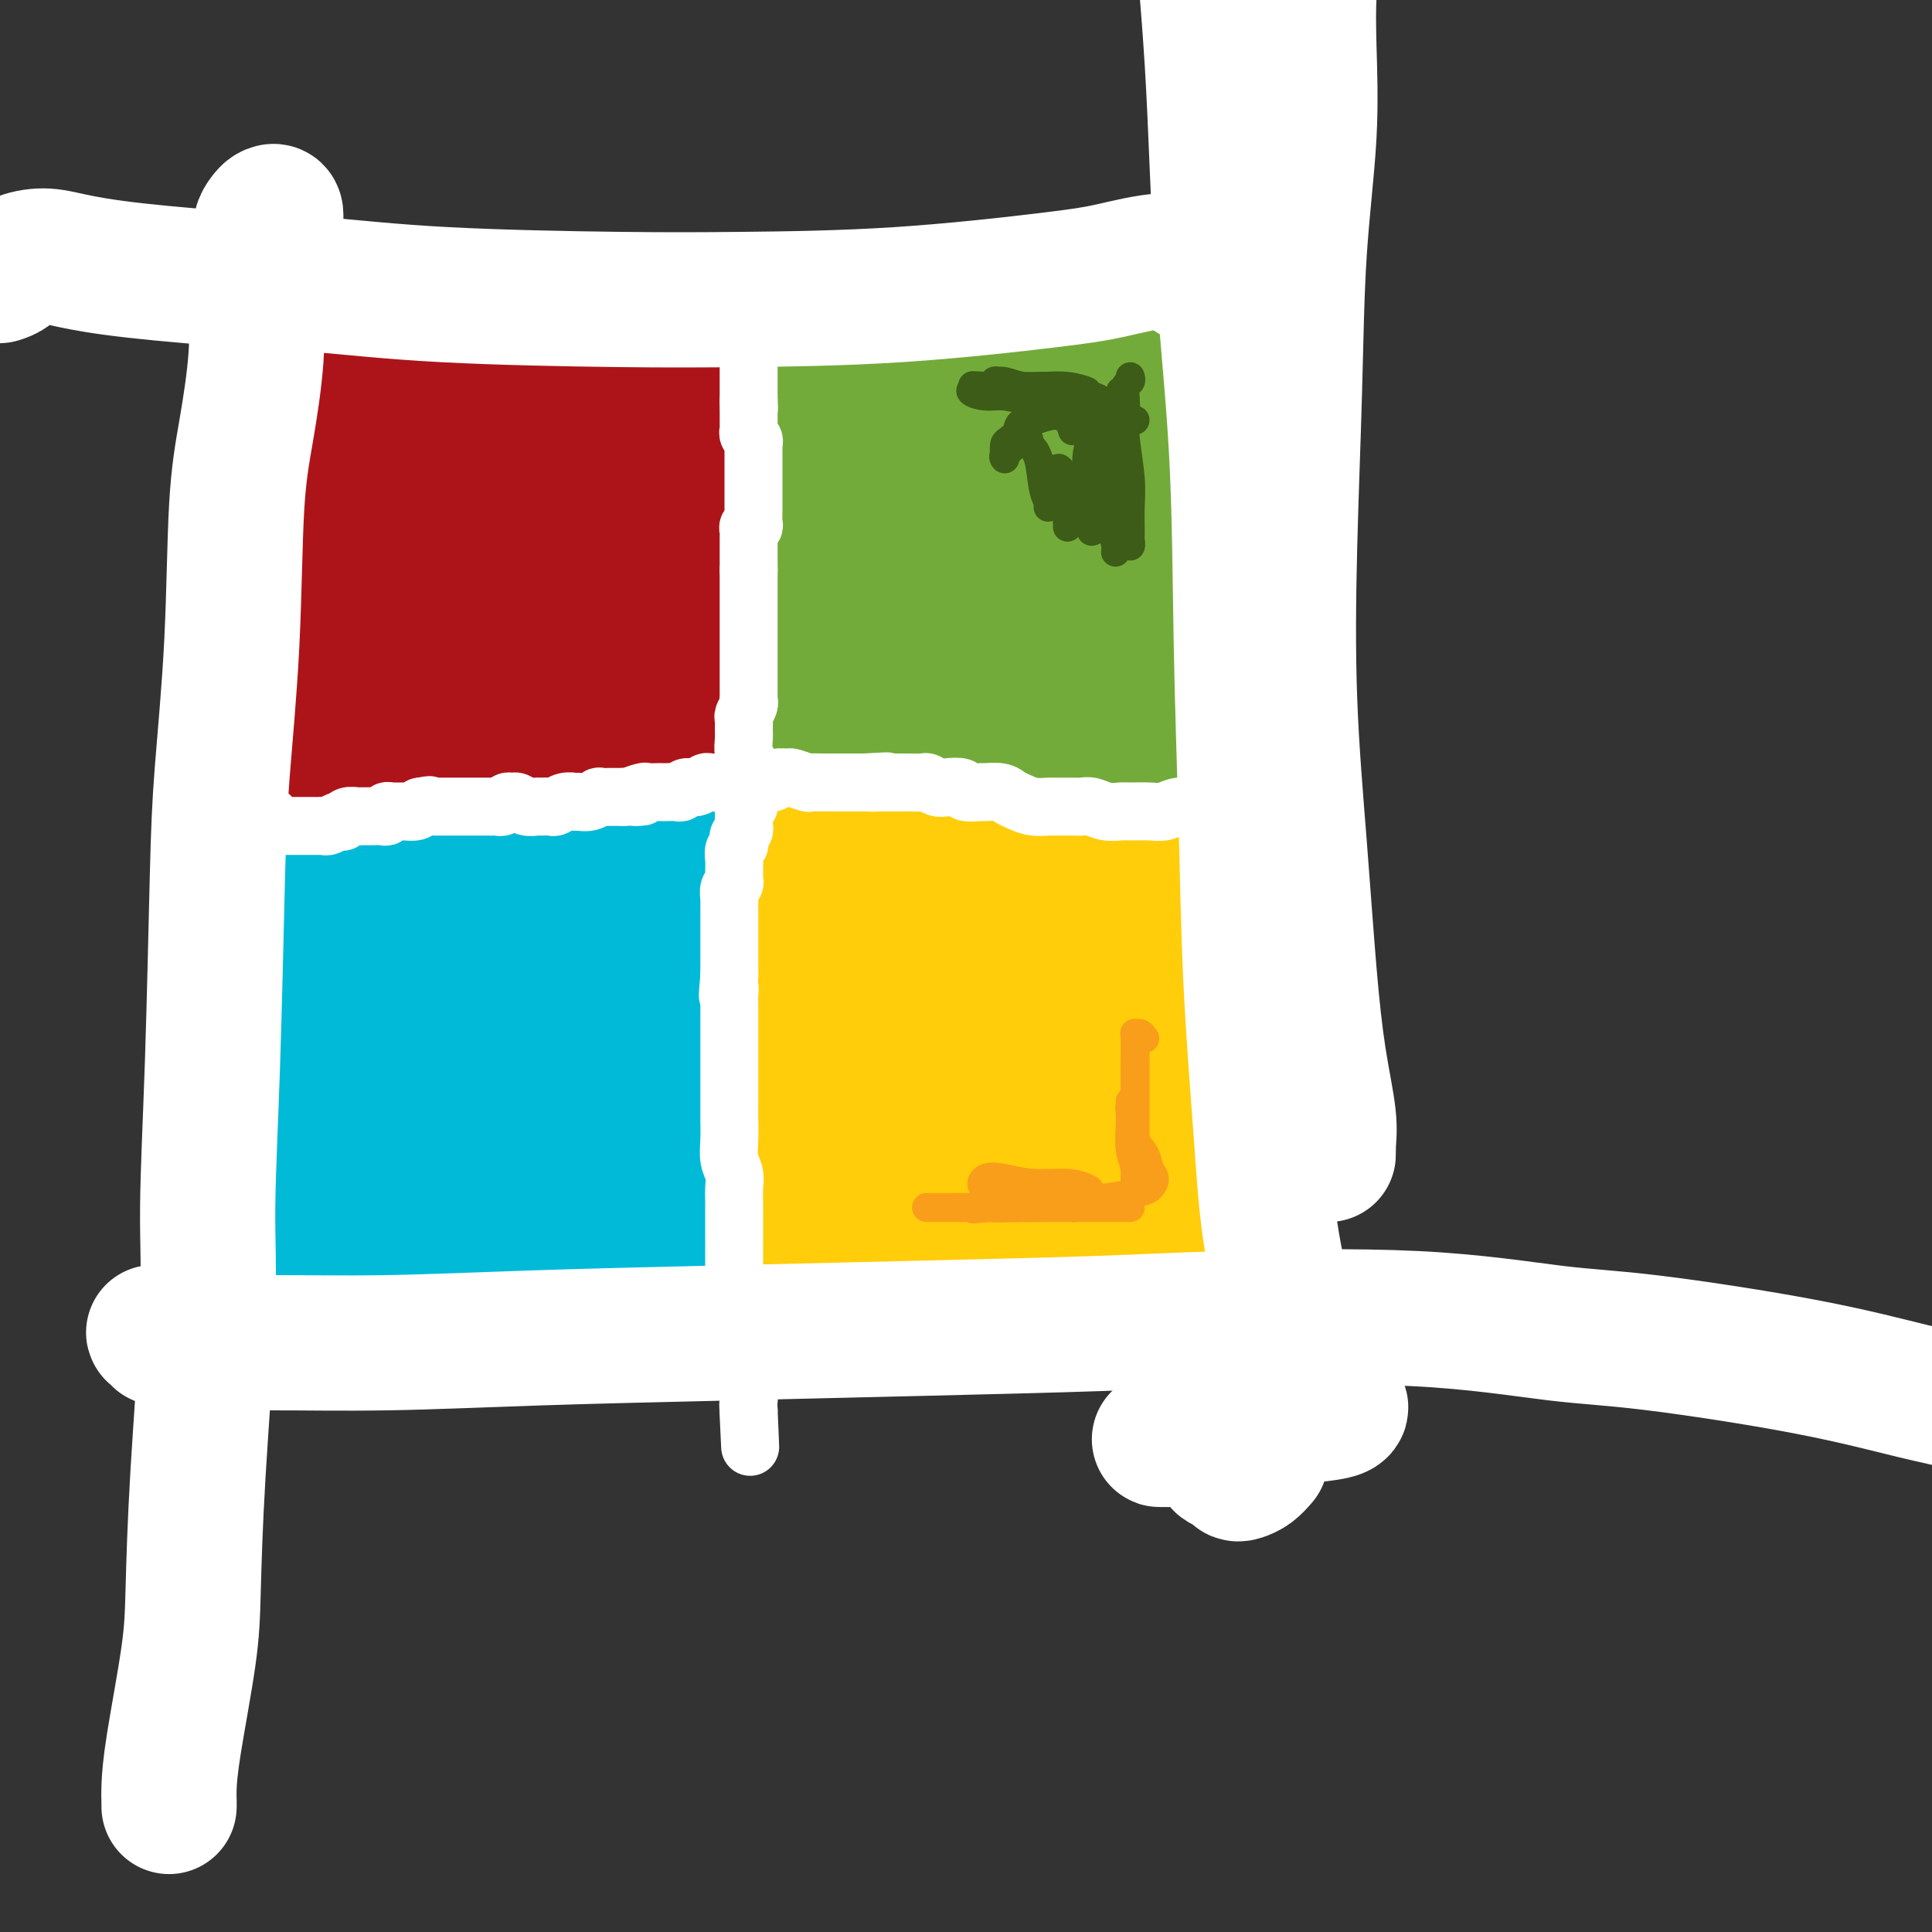 <svg viewBox='0 0 400 400' version='1.1' xmlns='http://www.w3.org/2000/svg' xmlns:xlink='http://www.w3.org/1999/xlink'><rect x="0" y="0" width="400" height="400" fill="#333333" stroke="none"/><g fill='none' stroke='#AD1419' stroke-width='28' stroke-linecap='round' stroke-linejoin='round'><path d='M67,76c0.115,-0.016 0.231,-0.032 0,1c-0.231,1.032 -0.808,3.114 -1,5c-0.192,1.886 0.001,3.578 0,6c-0.001,2.422 -0.197,5.576 0,9c0.197,3.424 0.788,7.120 1,10c0.212,2.880 0.045,4.946 0,10c-0.045,5.054 0.034,13.098 0,19c-0.034,5.902 -0.179,9.662 0,13c0.179,3.338 0.684,6.254 1,10c0.316,3.746 0.444,8.322 1,11c0.556,2.678 1.539,3.457 2,4c0.461,0.543 0.400,0.849 1,1c0.600,0.151 1.861,0.146 3,0c1.139,-0.146 2.155,-0.433 3,-1c0.845,-0.567 1.518,-1.413 2,-2c0.482,-0.587 0.774,-0.915 1,-1c0.226,-0.085 0.387,0.072 1,0c0.613,-0.072 1.679,-0.372 3,0c1.321,0.372 2.898,1.416 4,2c1.102,0.584 1.728,0.707 4,1c2.272,0.293 6.191,0.755 9,1c2.809,0.245 4.510,0.272 7,0c2.490,-0.272 5.771,-0.845 10,-2c4.229,-1.155 9.407,-2.894 13,-4c3.593,-1.106 5.600,-1.578 8,-2c2.400,-0.422 5.193,-0.793 8,-1c2.807,-0.207 5.629,-0.251 7,0c1.371,0.251 1.292,0.798 1,1c-0.292,0.202 -0.798,0.058 -1,0c-0.202,-0.058 -0.101,-0.029 0,0'/><path d='M72,70c0.252,0.002 0.504,0.004 1,0c0.496,-0.004 1.237,-0.013 2,0c0.763,0.013 1.548,0.050 3,0c1.452,-0.050 3.572,-0.185 6,0c2.428,0.185 5.163,0.690 8,1c2.837,0.310 5.774,0.424 9,1c3.226,0.576 6.739,1.613 10,2c3.261,0.387 6.271,0.125 9,0c2.729,-0.125 5.179,-0.114 8,0c2.821,0.114 6.013,0.331 9,0c2.987,-0.331 5.767,-1.209 8,-2c2.233,-0.791 3.918,-1.496 6,-2c2.082,-0.504 4.562,-0.809 6,-1c1.438,-0.191 1.835,-0.268 3,0c1.165,0.268 3.100,0.882 4,1c0.900,0.118 0.767,-0.261 1,0c0.233,0.261 0.833,1.161 1,2c0.167,0.839 -0.100,1.616 0,2c0.100,0.384 0.565,0.376 1,1c0.435,0.624 0.839,1.881 1,3c0.161,1.119 0.079,2.102 0,3c-0.079,0.898 -0.154,1.713 0,3c0.154,1.287 0.537,3.048 1,5c0.463,1.952 1.007,4.097 1,6c-0.007,1.903 -0.565,3.565 -1,6c-0.435,2.435 -0.745,5.642 -1,9c-0.255,3.358 -0.453,6.866 -1,10c-0.547,3.134 -1.442,5.896 -2,9c-0.558,3.104 -0.779,6.552 -1,10'/><path d='M164,139c-1.593,8.323 -2.574,7.130 -3,8c-0.426,0.870 -0.296,3.802 -1,6c-0.704,2.198 -2.241,3.661 -3,5c-0.759,1.339 -0.739,2.554 -1,4c-0.261,1.446 -0.801,3.124 -1,4c-0.199,0.876 -0.056,0.952 0,1c0.056,0.048 0.026,0.070 0,0c-0.026,-0.070 -0.049,-0.233 0,-1c0.049,-0.767 0.170,-2.139 0,-4c-0.170,-1.861 -0.630,-4.210 -1,-7c-0.370,-2.790 -0.650,-6.021 -1,-10c-0.350,-3.979 -0.771,-8.705 -1,-14c-0.229,-5.295 -0.265,-11.160 0,-17c0.265,-5.840 0.830,-11.656 1,-17c0.170,-5.344 -0.055,-10.218 0,-14c0.055,-3.782 0.391,-6.474 0,-8c-0.391,-1.526 -1.508,-1.886 -2,-2c-0.492,-0.114 -0.357,0.019 -1,1c-0.643,0.981 -2.063,2.810 -3,5c-0.937,2.190 -1.389,4.742 -2,8c-0.611,3.258 -1.379,7.223 -2,11c-0.621,3.777 -1.095,7.365 -2,11c-0.905,3.635 -2.239,7.318 -3,11c-0.761,3.682 -0.947,7.362 -1,11c-0.053,3.638 0.029,7.233 0,10c-0.029,2.767 -0.168,4.707 0,6c0.168,1.293 0.645,1.937 1,2c0.355,0.063 0.590,-0.457 1,-2c0.410,-1.543 0.995,-4.108 1,-7c0.005,-2.892 -0.570,-6.112 -1,-10c-0.430,-3.888 -0.715,-8.444 -1,-13'/><path d='M138,117c-0.561,-6.234 -0.965,-10.317 -1,-15c-0.035,-4.683 0.297,-9.964 0,-14c-0.297,-4.036 -1.224,-6.826 -2,-9c-0.776,-2.174 -1.400,-3.733 -2,-4c-0.600,-0.267 -1.177,0.756 -2,2c-0.823,1.244 -1.891,2.708 -3,6c-1.109,3.292 -2.260,8.413 -3,13c-0.740,4.587 -1.071,8.641 -2,14c-0.929,5.359 -2.457,12.024 -3,18c-0.543,5.976 -0.103,11.264 0,16c0.103,4.736 -0.133,8.920 0,12c0.133,3.080 0.635,5.055 1,6c0.365,0.945 0.594,0.860 1,0c0.406,-0.860 0.990,-2.495 1,-5c0.010,-2.505 -0.552,-5.879 -1,-10c-0.448,-4.121 -0.780,-8.990 -1,-14c-0.220,-5.010 -0.328,-10.161 -1,-15c-0.672,-4.839 -1.908,-9.365 -3,-13c-1.092,-3.635 -2.041,-6.378 -3,-9c-0.959,-2.622 -1.929,-5.121 -3,-6c-1.071,-0.879 -2.243,-0.136 -3,1c-0.757,1.136 -1.099,2.664 -2,5c-0.901,2.336 -2.361,5.479 -3,10c-0.639,4.521 -0.455,10.420 -1,16c-0.545,5.580 -1.817,10.843 -2,16c-0.183,5.157 0.723,10.210 1,14c0.277,3.790 -0.075,6.317 0,8c0.075,1.683 0.577,2.523 1,2c0.423,-0.523 0.768,-2.410 1,-5c0.232,-2.590 0.352,-5.883 0,-10c-0.352,-4.117 -1.176,-9.059 -2,-14'/><path d='M101,133c-0.246,-5.871 -0.860,-7.050 -2,-12c-1.140,-4.950 -2.805,-13.672 -4,-20c-1.195,-6.328 -1.922,-10.261 -3,-13c-1.078,-2.739 -2.509,-4.285 -4,-5c-1.491,-0.715 -3.041,-0.598 -4,0c-0.959,0.598 -1.326,1.679 -2,4c-0.674,2.321 -1.656,5.882 -2,10c-0.344,4.118 -0.051,8.792 0,14c0.051,5.208 -0.139,10.950 0,16c0.139,5.050 0.609,9.410 1,13c0.391,3.590 0.704,6.411 1,8c0.296,1.589 0.574,1.946 1,1c0.426,-0.946 1.000,-3.195 1,-6c-0.000,-2.805 -0.575,-6.165 -1,-10c-0.425,-3.835 -0.700,-8.143 -1,-12c-0.300,-3.857 -0.626,-7.263 -1,-10c-0.374,-2.737 -0.797,-4.806 -1,-6c-0.203,-1.194 -0.188,-1.513 -1,0c-0.812,1.513 -2.452,4.858 -4,9c-1.548,4.142 -3.002,9.080 -4,13c-0.998,3.920 -1.538,6.823 -3,13c-1.462,6.177 -3.845,15.627 -5,22c-1.155,6.373 -1.080,9.669 -2,12c-0.920,2.331 -2.834,3.697 -4,4c-1.166,0.303 -1.583,-0.457 -2,-1c-0.417,-0.543 -0.833,-0.869 -1,-1c-0.167,-0.131 -0.083,-0.065 0,0'/></g>
<g fill='none' stroke='#73AB3A' stroke-width='28' stroke-linecap='round' stroke-linejoin='round'><path d='M175,68c-0.423,0.353 -0.845,0.706 -1,1c-0.155,0.294 -0.042,0.528 0,1c0.042,0.472 0.015,1.180 0,2c-0.015,0.820 -0.017,1.752 0,2c0.017,0.248 0.053,-0.188 0,0c-0.053,0.188 -0.195,0.999 0,2c0.195,1.001 0.728,2.192 1,3c0.272,0.808 0.284,1.234 0,2c-0.284,0.766 -0.864,1.874 -1,3c-0.136,1.126 0.171,2.270 0,4c-0.171,1.730 -0.819,4.045 -1,6c-0.181,1.955 0.106,3.551 0,5c-0.106,1.449 -0.607,2.750 -1,4c-0.393,1.250 -0.680,2.448 -1,4c-0.320,1.552 -0.674,3.457 -1,5c-0.326,1.543 -0.623,2.723 -1,4c-0.377,1.277 -0.833,2.652 -1,4c-0.167,1.348 -0.044,2.668 0,4c0.044,1.332 0.008,2.677 0,4c-0.008,1.323 0.013,2.623 0,4c-0.013,1.377 -0.060,2.830 0,4c0.060,1.170 0.226,2.057 0,3c-0.226,0.943 -0.846,1.943 -1,3c-0.154,1.057 0.156,2.171 0,3c-0.156,0.829 -0.778,1.373 -1,2c-0.222,0.627 -0.046,1.337 0,2c0.046,0.663 -0.040,1.280 0,2c0.040,0.720 0.207,1.544 0,2c-0.207,0.456 -0.786,0.546 -1,1c-0.214,0.454 -0.061,1.273 0,2c0.061,0.727 0.031,1.364 0,2'/><path d='M165,158c-1.778,13.875 -1.222,3.563 -1,0c0.222,-3.563 0.111,-0.377 0,1c-0.111,1.377 -0.222,0.946 0,1c0.222,0.054 0.777,0.592 1,1c0.223,0.408 0.112,0.687 0,1c-0.112,0.313 -0.227,0.662 0,1c0.227,0.338 0.796,0.665 1,1c0.204,0.335 0.045,0.678 0,1c-0.045,0.322 0.025,0.622 0,1c-0.025,0.378 -0.145,0.833 0,1c0.145,0.167 0.557,0.046 1,0c0.443,-0.046 0.919,-0.015 1,0c0.081,0.015 -0.233,0.015 0,0c0.233,-0.015 1.014,-0.045 2,0c0.986,0.045 2.179,0.166 3,0c0.821,-0.166 1.272,-0.618 2,-1c0.728,-0.382 1.734,-0.695 3,-1c1.266,-0.305 2.792,-0.604 4,-1c1.208,-0.396 2.097,-0.891 3,-1c0.903,-0.109 1.820,0.167 3,0c1.180,-0.167 2.623,-0.777 4,-1c1.377,-0.223 2.690,-0.060 4,0c1.310,0.060 2.618,0.016 4,0c1.382,-0.016 2.837,-0.004 4,0c1.163,0.004 2.033,0.001 3,0c0.967,-0.001 2.033,-0.000 3,0c0.967,0.000 1.837,0.000 3,0c1.163,-0.000 2.618,-0.000 4,0c1.382,0.000 2.691,0.000 4,0'/><path d='M221,162c4.978,-0.061 2.923,-0.214 3,0c0.077,0.214 2.286,0.793 4,1c1.714,0.207 2.935,0.041 4,0c1.065,-0.041 1.976,0.044 3,0c1.024,-0.044 2.162,-0.218 3,0c0.838,0.218 1.375,0.829 2,1c0.625,0.171 1.336,-0.097 2,0c0.664,0.097 1.281,0.559 2,1c0.719,0.441 1.542,0.862 2,1c0.458,0.138 0.553,-0.005 1,0c0.447,0.005 1.245,0.158 2,0c0.755,-0.158 1.466,-0.628 2,-1c0.534,-0.372 0.892,-0.646 2,-1c1.108,-0.354 2.966,-0.787 4,-1c1.034,-0.213 1.244,-0.205 2,-1c0.756,-0.795 2.059,-2.391 3,-3c0.941,-0.609 1.520,-0.230 2,-1c0.480,-0.770 0.861,-2.688 1,-4c0.139,-1.312 0.038,-2.016 0,-3c-0.038,-0.984 -0.011,-2.246 0,-4c0.011,-1.754 0.007,-3.999 0,-6c-0.007,-2.001 -0.016,-3.759 0,-6c0.016,-2.241 0.057,-4.967 0,-8c-0.057,-3.033 -0.211,-6.374 0,-9c0.211,-2.626 0.789,-4.536 1,-7c0.211,-2.464 0.057,-5.482 0,-8c-0.057,-2.518 -0.015,-4.537 0,-7c0.015,-2.463 0.004,-5.372 0,-8c-0.004,-2.628 -0.001,-4.977 0,-7c0.001,-2.023 0.000,-3.721 0,-5c-0.000,-1.279 -0.000,-2.140 0,-3'/><path d='M266,73c0.202,-12.932 0.209,-4.761 0,-2c-0.209,2.761 -0.632,0.114 -1,-1c-0.368,-1.114 -0.679,-0.695 -1,-1c-0.321,-0.305 -0.652,-1.335 -1,-2c-0.348,-0.665 -0.712,-0.966 -1,-1c-0.288,-0.034 -0.499,0.197 -1,0c-0.501,-0.197 -1.291,-0.823 -2,-1c-0.709,-0.177 -1.336,0.096 -2,0c-0.664,-0.096 -1.363,-0.562 -2,-1c-0.637,-0.438 -1.212,-0.850 -2,-1c-0.788,-0.150 -1.790,-0.039 -3,0c-1.210,0.039 -2.628,0.007 -4,0c-1.372,-0.007 -2.697,0.012 -4,0c-1.303,-0.012 -2.585,-0.055 -4,0c-1.415,0.055 -2.962,0.207 -4,0c-1.038,-0.207 -1.566,-0.773 -3,-1c-1.434,-0.227 -3.772,-0.114 -5,0c-1.228,0.114 -1.346,0.231 -2,0c-0.654,-0.231 -1.846,-0.808 -3,-1c-1.154,-0.192 -2.271,0.001 -3,0c-0.729,-0.001 -1.071,-0.197 -2,0c-0.929,0.197 -2.446,0.785 -4,1c-1.554,0.215 -3.144,0.057 -4,0c-0.856,-0.057 -0.979,-0.012 -2,0c-1.021,0.012 -2.941,-0.008 -4,0c-1.059,0.008 -1.257,0.044 -2,0c-0.743,-0.044 -2.031,-0.166 -3,0c-0.969,0.166 -1.621,0.622 -2,1c-0.379,0.378 -0.487,0.679 -1,1c-0.513,0.321 -1.432,0.663 -2,1c-0.568,0.337 -0.784,0.668 -1,1'/><path d='M191,66c-1.321,0.797 -1.622,0.790 -2,1c-0.378,0.210 -0.833,0.636 -1,1c-0.167,0.364 -0.045,0.665 0,1c0.045,0.335 0.012,0.702 0,1c-0.012,0.298 -0.003,0.526 0,1c0.003,0.474 0.002,1.195 0,2c-0.002,0.805 -0.004,1.693 0,3c0.004,1.307 0.015,3.031 0,5c-0.015,1.969 -0.056,4.181 0,6c0.056,1.819 0.210,3.243 0,6c-0.210,2.757 -0.785,6.847 -1,10c-0.215,3.153 -0.070,5.368 0,7c0.070,1.632 0.066,2.679 0,5c-0.066,2.321 -0.193,5.915 0,8c0.193,2.085 0.705,2.660 1,3c0.295,0.340 0.373,0.445 1,0c0.627,-0.445 1.804,-1.440 3,-3c1.196,-1.560 2.412,-3.685 3,-5c0.588,-1.315 0.547,-1.819 1,-5c0.453,-3.181 1.401,-9.037 2,-14c0.599,-4.963 0.849,-9.031 1,-12c0.151,-2.969 0.201,-4.838 0,-8c-0.201,-3.162 -0.655,-7.618 -1,-10c-0.345,-2.382 -0.583,-2.691 -1,-3c-0.417,-0.309 -1.013,-0.619 -2,1c-0.987,1.619 -2.364,5.165 -3,9c-0.636,3.835 -0.532,7.959 -1,11c-0.468,3.041 -1.507,5.001 -2,10c-0.493,4.999 -0.440,13.038 0,18c0.440,4.962 1.269,6.846 2,10c0.731,3.154 1.366,7.577 2,12'/><path d='M193,137c1.785,8.166 4.247,8.580 6,9c1.753,0.420 2.796,0.847 4,1c1.204,0.153 2.568,0.031 4,-2c1.432,-2.031 2.931,-5.971 4,-9c1.069,-3.029 1.708,-5.146 2,-8c0.292,-2.854 0.236,-6.446 0,-12c-0.236,-5.554 -0.654,-13.070 -1,-18c-0.346,-4.930 -0.621,-7.275 -1,-10c-0.379,-2.725 -0.864,-5.832 -2,-8c-1.136,-2.168 -2.925,-3.399 -4,-3c-1.075,0.399 -1.438,2.427 -2,4c-0.562,1.573 -1.322,2.689 -2,6c-0.678,3.311 -1.272,8.816 -1,14c0.272,5.184 1.410,10.049 2,14c0.590,3.951 0.633,6.990 2,11c1.367,4.010 4.058,8.992 6,12c1.942,3.008 3.134,4.043 5,4c1.866,-0.043 4.407,-1.163 6,-3c1.593,-1.837 2.238,-4.392 3,-8c0.762,-3.608 1.640,-8.271 2,-13c0.360,-4.729 0.202,-9.524 0,-15c-0.202,-5.476 -0.448,-11.633 -1,-17c-0.552,-5.367 -1.411,-9.946 -2,-13c-0.589,-3.054 -0.908,-4.584 -2,-5c-1.092,-0.416 -2.955,0.283 -4,2c-1.045,1.717 -1.271,4.453 -2,8c-0.729,3.547 -1.961,7.906 -2,13c-0.039,5.094 1.113,10.922 2,17c0.887,6.078 1.508,12.406 3,19c1.492,6.594 3.855,13.456 6,18c2.145,4.544 4.073,6.772 6,9'/><path d='M230,154c2.716,5.138 3.506,4.484 5,3c1.494,-1.484 3.691,-3.797 5,-7c1.309,-3.203 1.729,-7.297 2,-12c0.271,-4.703 0.392,-10.016 0,-16c-0.392,-5.984 -1.297,-12.639 -2,-19c-0.703,-6.361 -1.205,-12.429 -2,-17c-0.795,-4.571 -1.883,-7.647 -3,-10c-1.117,-2.353 -2.264,-3.983 -4,-4c-1.736,-0.017 -4.061,1.580 -5,3c-0.939,1.420 -0.493,2.662 -1,6c-0.507,3.338 -1.966,8.773 -2,14c-0.034,5.227 1.357,10.248 2,14c0.643,3.752 0.538,6.235 2,11c1.462,4.765 4.491,11.813 7,16c2.509,4.187 4.500,5.513 6,6c1.500,0.487 2.510,0.136 4,-1c1.490,-1.136 3.459,-3.058 4,-6c0.541,-2.942 -0.346,-6.905 -1,-11c-0.654,-4.095 -1.076,-8.321 -2,-13c-0.924,-4.679 -2.352,-9.809 -4,-14c-1.648,-4.191 -3.518,-7.442 -6,-10c-2.482,-2.558 -5.578,-4.421 -9,-5c-3.422,-0.579 -7.170,0.127 -11,1c-3.830,0.873 -7.742,1.912 -11,4c-3.258,2.088 -5.864,5.223 -8,9c-2.136,3.777 -3.804,8.195 -5,12c-1.196,3.805 -1.920,6.998 -2,11c-0.080,4.002 0.484,8.815 1,13c0.516,4.185 0.985,7.742 2,11c1.015,3.258 2.576,6.217 4,8c1.424,1.783 2.712,2.392 4,3'/><path d='M200,154c1.849,1.672 2.472,0.351 3,-1c0.528,-1.351 0.962,-2.731 1,-4c0.038,-1.269 -0.319,-2.426 -1,-4c-0.681,-1.574 -1.684,-3.565 -3,-5c-1.316,-1.435 -2.944,-2.312 -5,-3c-2.056,-0.688 -4.538,-1.185 -6,-1c-1.462,0.185 -1.902,1.054 -3,2c-1.098,0.946 -2.854,1.970 -4,4c-1.146,2.030 -1.682,5.066 -2,7c-0.318,1.934 -0.420,2.766 0,4c0.420,1.234 1.360,2.870 2,4c0.640,1.130 0.981,1.752 2,2c1.019,0.248 2.718,0.121 4,0c1.282,-0.121 2.147,-0.235 3,-1c0.853,-0.765 1.693,-2.180 2,-3c0.307,-0.820 0.082,-1.045 0,-1c-0.082,0.045 -0.022,0.358 0,1c0.022,0.642 0.006,1.612 0,2c-0.006,0.388 -0.003,0.194 0,0'/></g>
<g fill='none' stroke='#FFCD0A' stroke-width='28' stroke-linecap='round' stroke-linejoin='round'><path d='M160,175c0.395,-0.092 0.789,-0.184 1,0c0.211,0.184 0.238,0.645 0,1c-0.238,0.355 -0.739,0.604 -1,1c-0.261,0.396 -0.280,0.938 0,1c0.280,0.062 0.860,-0.357 1,0c0.140,0.357 -0.159,1.488 0,2c0.159,0.512 0.775,0.404 1,1c0.225,0.596 0.060,1.895 0,3c-0.060,1.105 -0.016,2.014 0,3c0.016,0.986 0.005,2.049 0,3c-0.005,0.951 -0.004,1.791 0,3c0.004,1.209 0.012,2.788 0,4c-0.012,1.212 -0.042,2.057 0,3c0.042,0.943 0.156,1.985 0,3c-0.156,1.015 -0.582,2.004 -1,3c-0.418,0.996 -0.829,2.000 -1,3c-0.171,1.000 -0.102,1.997 0,3c0.102,1.003 0.239,2.012 0,3c-0.239,0.988 -0.852,1.955 -1,3c-0.148,1.045 0.170,2.167 0,3c-0.170,0.833 -0.830,1.377 -1,2c-0.170,0.623 0.148,1.324 0,2c-0.148,0.676 -0.762,1.325 -1,2c-0.238,0.675 -0.101,1.376 0,2c0.101,0.624 0.167,1.172 0,2c-0.167,0.828 -0.567,1.938 -1,3c-0.433,1.062 -0.901,2.077 -1,3c-0.099,0.923 0.169,1.752 0,3c-0.169,1.248 -0.776,2.913 -1,4c-0.224,1.087 -0.064,1.596 0,2c0.064,0.404 0.032,0.702 0,1'/><path d='M154,247c-1.468,7.209 -1.139,3.230 -1,2c0.139,-1.230 0.089,0.289 0,1c-0.089,0.711 -0.216,0.615 0,1c0.216,0.385 0.776,1.252 1,2c0.224,0.748 0.113,1.375 0,2c-0.113,0.625 -0.229,1.246 0,2c0.229,0.754 0.804,1.641 1,2c0.196,0.359 0.013,0.191 0,0c-0.013,-0.191 0.143,-0.405 1,0c0.857,0.405 2.416,1.429 3,2c0.584,0.571 0.192,0.688 1,1c0.808,0.312 2.814,0.820 4,1c1.186,0.180 1.552,0.034 2,0c0.448,-0.034 0.977,0.046 2,0c1.023,-0.046 2.540,-0.219 4,0c1.460,0.219 2.865,0.828 4,1c1.135,0.172 2.001,-0.093 3,0c0.999,0.093 2.130,0.546 4,1c1.870,0.454 4.480,0.910 6,1c1.520,0.090 1.949,-0.186 3,0c1.051,0.186 2.724,0.834 5,1c2.276,0.166 5.155,-0.152 7,0c1.845,0.152 2.657,0.773 4,1c1.343,0.227 3.217,0.061 5,0c1.783,-0.061 3.477,-0.016 5,0c1.523,0.016 2.877,0.004 4,0c1.123,-0.004 2.016,-0.001 3,0c0.984,0.001 2.057,0.000 3,0c0.943,-0.000 1.754,-0.000 3,0c1.246,0.000 2.927,0.000 4,0c1.073,-0.000 1.536,-0.000 2,0'/><path d='M237,268c11.738,0.865 4.584,0.527 3,0c-1.584,-0.527 2.402,-1.245 4,-2c1.598,-0.755 0.808,-1.548 1,-2c0.192,-0.452 1.366,-0.565 2,-1c0.634,-0.435 0.729,-1.193 1,-2c0.271,-0.807 0.718,-1.663 1,-2c0.282,-0.337 0.401,-0.156 1,-1c0.599,-0.844 1.680,-2.715 2,-4c0.320,-1.285 -0.121,-1.986 0,-3c0.121,-1.014 0.803,-2.341 1,-4c0.197,-1.659 -0.090,-3.650 0,-5c0.090,-1.350 0.559,-2.058 1,-3c0.441,-0.942 0.854,-2.117 1,-4c0.146,-1.883 0.025,-4.472 0,-6c-0.025,-1.528 0.046,-1.994 0,-3c-0.046,-1.006 -0.210,-2.550 0,-4c0.210,-1.450 0.792,-2.804 1,-4c0.208,-1.196 0.042,-2.232 0,-3c-0.042,-0.768 0.040,-1.269 0,-2c-0.040,-0.731 -0.203,-1.694 0,-3c0.203,-1.306 0.771,-2.955 1,-4c0.229,-1.045 0.118,-1.484 0,-2c-0.118,-0.516 -0.242,-1.108 0,-2c0.242,-0.892 0.849,-2.084 1,-3c0.151,-0.916 -0.156,-1.556 0,-2c0.156,-0.444 0.773,-0.693 1,-1c0.227,-0.307 0.064,-0.674 0,-1c-0.064,-0.326 -0.027,-0.613 0,-1c0.027,-0.387 0.046,-0.873 0,-1c-0.046,-0.127 -0.156,0.107 0,0c0.156,-0.107 0.578,-0.553 1,-1'/><path d='M260,192c1.420,-9.947 0.969,-3.813 1,-2c0.031,1.813 0.544,-0.694 1,-2c0.456,-1.306 0.854,-1.411 1,-2c0.146,-0.589 0.039,-1.663 0,-2c-0.039,-0.337 -0.009,0.064 0,0c0.009,-0.064 -0.001,-0.591 0,-1c0.001,-0.409 0.015,-0.698 0,-1c-0.015,-0.302 -0.059,-0.618 0,-1c0.059,-0.382 0.220,-0.832 0,-1c-0.220,-0.168 -0.820,-0.055 -1,0c-0.180,0.055 0.059,0.052 0,0c-0.059,-0.052 -0.417,-0.154 -1,0c-0.583,0.154 -1.389,0.564 -2,1c-0.611,0.436 -1.025,0.897 -2,1c-0.975,0.103 -2.511,-0.153 -4,0c-1.489,0.153 -2.931,0.717 -4,1c-1.069,0.283 -1.765,0.287 -3,0c-1.235,-0.287 -3.008,-0.865 -5,-1c-1.992,-0.135 -4.202,0.174 -6,0c-1.798,-0.174 -3.183,-0.831 -5,-1c-1.817,-0.169 -4.064,0.151 -6,0c-1.936,-0.151 -3.560,-0.772 -5,-1c-1.440,-0.228 -2.695,-0.061 -4,0c-1.305,0.061 -2.658,0.018 -4,0c-1.342,-0.018 -2.671,-0.009 -4,0'/><path d='M207,180c-9.547,-0.320 -5.414,-0.621 -5,-1c0.414,-0.379 -2.889,-0.837 -5,-1c-2.111,-0.163 -3.028,-0.029 -4,0c-0.972,0.029 -1.997,-0.045 -3,0c-1.003,0.045 -1.983,0.208 -3,0c-1.017,-0.208 -2.069,-0.788 -3,-1c-0.931,-0.212 -1.740,-0.057 -3,0c-1.260,0.057 -2.969,0.014 -4,0c-1.031,-0.014 -1.383,-0.001 -2,0c-0.617,0.001 -1.498,-0.010 -2,0c-0.502,0.010 -0.625,0.042 -1,0c-0.375,-0.042 -1.003,-0.157 -1,0c0.003,0.157 0.639,0.587 1,1c0.361,0.413 0.449,0.811 1,1c0.551,0.189 1.564,0.171 3,1c1.436,0.829 3.293,2.506 6,4c2.707,1.494 6.263,2.806 10,4c3.737,1.194 7.654,2.271 12,3c4.346,0.729 9.120,1.109 13,2c3.880,0.891 6.867,2.292 10,3c3.133,0.708 6.414,0.723 9,1c2.586,0.277 4.478,0.817 6,1c1.522,0.183 2.673,0.007 3,0c0.327,-0.007 -0.170,0.153 -1,0c-0.830,-0.153 -1.993,-0.618 -4,-1c-2.007,-0.382 -4.858,-0.680 -8,-1c-3.142,-0.320 -6.577,-0.663 -11,-1c-4.423,-0.337 -9.835,-0.668 -15,-1c-5.165,-0.332 -10.082,-0.666 -15,-1'/><path d='M191,193c-9.995,-1.071 -7.983,-1.249 -9,-1c-1.017,0.249 -5.061,0.926 -7,1c-1.939,0.074 -1.771,-0.456 -2,0c-0.229,0.456 -0.855,1.897 0,3c0.855,1.103 3.191,1.866 6,3c2.809,1.134 6.091,2.637 10,4c3.909,1.363 8.445,2.585 13,4c4.555,1.415 9.127,3.022 13,4c3.873,0.978 7.046,1.326 11,2c3.954,0.674 8.689,1.675 11,2c2.311,0.325 2.198,-0.026 3,0c0.802,0.026 2.520,0.427 2,0c-0.520,-0.427 -3.279,-1.684 -5,-2c-1.721,-0.316 -2.403,0.309 -6,0c-3.597,-0.309 -10.110,-1.552 -16,-2c-5.890,-0.448 -11.158,-0.100 -17,0c-5.842,0.100 -12.257,-0.050 -16,0c-3.743,0.050 -4.813,0.298 -7,1c-2.187,0.702 -5.490,1.859 -7,3c-1.510,1.141 -1.225,2.266 0,3c1.225,0.734 3.390,1.075 7,2c3.610,0.925 8.663,2.433 14,4c5.337,1.567 10.957,3.194 16,4c5.043,0.806 9.510,0.790 14,1c4.490,0.210 9.004,0.644 12,1c2.996,0.356 4.473,0.632 6,1c1.527,0.368 3.105,0.828 3,1c-0.105,0.172 -1.894,0.056 -4,0c-2.106,-0.056 -4.528,-0.054 -8,0c-3.472,0.054 -7.992,0.158 -13,0c-5.008,-0.158 -10.504,-0.579 -16,-1'/><path d='M199,231c-9.071,0.048 -11.248,0.666 -14,1c-2.752,0.334 -6.078,0.382 -8,1c-1.922,0.618 -2.440,1.804 -2,3c0.440,1.196 1.836,2.401 5,4c3.164,1.599 8.094,3.591 13,5c4.906,1.409 9.788,2.235 15,3c5.212,0.765 10.755,1.470 16,2c5.245,0.530 10.192,0.887 13,1c2.808,0.113 3.478,-0.018 4,0c0.522,0.018 0.895,0.184 -1,0c-1.895,-0.184 -6.058,-0.718 -9,-1c-2.942,-0.282 -4.663,-0.311 -9,-1c-4.337,-0.689 -11.288,-2.038 -19,-3c-7.712,-0.962 -16.183,-1.537 -21,-2c-4.817,-0.463 -5.980,-0.813 -7,-1c-1.020,-0.187 -1.896,-0.209 0,1c1.896,1.209 6.565,3.649 12,6c5.435,2.351 11.635,4.613 18,7c6.365,2.387 12.893,4.899 19,7c6.107,2.101 11.791,3.790 16,5c4.209,1.210 6.941,1.941 9,3c2.059,1.059 3.445,2.445 4,3c0.555,0.555 0.277,0.277 0,0'/></g>
<g fill='none' stroke='#00BAD8' stroke-width='28' stroke-linecap='round' stroke-linejoin='round'><path d='M56,189c0.025,0.536 0.049,1.073 0,1c-0.049,-0.073 -0.173,-0.755 0,-1c0.173,-0.245 0.642,-0.055 1,0c0.358,0.055 0.605,-0.027 1,0c0.395,0.027 0.937,0.162 2,0c1.063,-0.162 2.648,-0.622 4,-1c1.352,-0.378 2.472,-0.675 4,-1c1.528,-0.325 3.463,-0.679 5,-1c1.537,-0.321 2.676,-0.611 4,-1c1.324,-0.389 2.834,-0.879 4,-1c1.166,-0.121 1.988,0.125 3,0c1.012,-0.125 2.213,-0.622 3,-1c0.787,-0.378 1.159,-0.638 2,-1c0.841,-0.362 2.151,-0.826 3,-1c0.849,-0.174 1.239,-0.057 2,0c0.761,0.057 1.895,0.054 3,0c1.105,-0.054 2.183,-0.158 3,0c0.817,0.158 1.375,0.579 2,1c0.625,0.421 1.318,0.842 2,1c0.682,0.158 1.351,0.053 2,0c0.649,-0.053 1.276,-0.053 2,0c0.724,0.053 1.546,0.159 2,0c0.454,-0.159 0.540,-0.582 1,-1c0.460,-0.418 1.293,-0.830 2,-1c0.707,-0.170 1.289,-0.098 2,0c0.711,0.098 1.551,0.222 2,0c0.449,-0.222 0.505,-0.791 1,-1c0.495,-0.209 1.427,-0.060 2,0c0.573,0.060 0.786,0.030 1,0'/><path d='M121,180c2.599,-0.416 2.598,0.043 3,0c0.402,-0.043 1.207,-0.590 2,-1c0.793,-0.410 1.576,-0.684 2,-1c0.424,-0.316 0.491,-0.673 1,-1c0.509,-0.327 1.460,-0.623 2,-1c0.540,-0.377 0.668,-0.834 1,-1c0.332,-0.166 0.867,-0.040 1,0c0.133,0.040 -0.136,-0.004 0,0c0.136,0.004 0.676,0.058 1,0c0.324,-0.058 0.431,-0.227 1,0c0.569,0.227 1.602,0.849 2,1c0.398,0.151 0.163,-0.171 0,0c-0.163,0.171 -0.254,0.833 0,1c0.254,0.167 0.853,-0.161 1,0c0.147,0.161 -0.157,0.813 0,1c0.157,0.187 0.775,-0.090 1,0c0.225,0.090 0.056,0.545 0,1c-0.056,0.455 -0.001,0.908 0,1c0.001,0.092 -0.053,-0.177 0,0c0.053,0.177 0.211,0.801 0,1c-0.211,0.199 -0.792,-0.028 -1,0c-0.208,0.028 -0.042,0.312 0,1c0.042,0.688 -0.041,1.779 0,2c0.041,0.221 0.207,-0.428 0,0c-0.207,0.428 -0.788,1.932 -1,3c-0.212,1.068 -0.057,1.699 0,2c0.057,0.301 0.015,0.273 0,1c-0.015,0.727 -0.004,2.208 0,3c0.004,0.792 0.002,0.896 0,1'/><path d='M137,194c-0.001,2.899 -0.004,1.147 0,1c0.004,-0.147 0.015,1.312 0,2c-0.015,0.688 -0.057,0.606 0,1c0.057,0.394 0.211,1.264 0,2c-0.211,0.736 -0.789,1.337 -1,2c-0.211,0.663 -0.057,1.389 0,2c0.057,0.611 0.015,1.107 0,2c-0.015,0.893 -0.003,2.183 0,3c0.003,0.817 -0.003,1.163 0,2c0.003,0.837 0.015,2.167 0,3c-0.015,0.833 -0.057,1.168 0,2c0.057,0.832 0.211,2.160 0,3c-0.211,0.840 -0.789,1.193 -1,2c-0.211,0.807 -0.057,2.070 0,3c0.057,0.930 0.016,1.527 0,2c-0.016,0.473 -0.008,0.820 0,2c0.008,1.180 0.016,3.191 0,4c-0.016,0.809 -0.057,0.416 0,1c0.057,0.584 0.211,2.145 0,3c-0.211,0.855 -0.789,1.006 -1,1c-0.211,-0.006 -0.057,-0.168 0,0c0.057,0.168 0.015,0.665 0,1c-0.015,0.335 -0.004,0.507 0,1c0.004,0.493 0.001,1.306 0,2c-0.001,0.694 -0.000,1.271 0,2c0.000,0.729 0.000,1.612 0,2c-0.000,0.388 -0.000,0.281 0,1c0.000,0.719 0.000,2.265 0,3c-0.000,0.735 -0.000,0.659 0,1c0.000,0.341 0.000,1.097 0,2c-0.000,0.903 -0.000,1.951 0,3'/><path d='M134,255c-0.480,9.567 -0.181,2.985 0,1c0.181,-1.985 0.245,0.628 0,2c-0.245,1.372 -0.798,1.504 -1,2c-0.202,0.496 -0.054,1.355 0,2c0.054,0.645 0.014,1.077 0,2c-0.014,0.923 -0.004,2.338 0,3c0.004,0.662 0.000,0.570 0,1c-0.000,0.430 0.003,1.383 0,2c-0.003,0.617 -0.013,0.898 0,1c0.013,0.102 0.047,0.026 0,0c-0.047,-0.026 -0.176,-0.003 -1,0c-0.824,0.003 -2.342,-0.013 -3,0c-0.658,0.013 -0.456,0.056 -1,0c-0.544,-0.056 -1.833,-0.211 -3,0c-1.167,0.211 -2.211,0.788 -3,1c-0.789,0.212 -1.324,0.060 -2,0c-0.676,-0.060 -1.494,-0.027 -3,0c-1.506,0.027 -3.702,0.050 -5,0c-1.298,-0.050 -1.699,-0.171 -3,0c-1.301,0.171 -3.504,0.635 -5,1c-1.496,0.365 -2.286,0.631 -3,1c-0.714,0.369 -1.351,0.841 -2,1c-0.649,0.159 -1.311,0.004 -2,0c-0.689,-0.004 -1.406,0.143 -2,0c-0.594,-0.143 -1.067,-0.574 -2,-1c-0.933,-0.426 -2.328,-0.845 -3,-1c-0.672,-0.155 -0.621,-0.044 -1,0c-0.379,0.044 -1.190,0.022 -2,0'/><path d='M87,273c-1.964,-0.309 -1.872,-0.083 -2,0c-0.128,0.083 -0.474,0.022 -1,0c-0.526,-0.022 -1.230,-0.006 -2,0c-0.770,0.006 -1.606,0.002 -2,0c-0.394,-0.002 -0.345,-0.001 -1,0c-0.655,0.001 -2.014,0.000 -3,0c-0.986,-0.000 -1.598,-0.001 -2,0c-0.402,0.001 -0.592,0.004 -1,0c-0.408,-0.004 -1.034,-0.015 -2,0c-0.966,0.015 -2.273,0.057 -3,0c-0.727,-0.057 -0.875,-0.211 -1,0c-0.125,0.211 -0.226,0.789 -1,1c-0.774,0.211 -2.221,0.057 -3,0c-0.779,-0.057 -0.891,-0.015 -1,0c-0.109,0.015 -0.216,0.005 -1,0c-0.784,-0.005 -2.247,-0.004 -3,0c-0.753,0.004 -0.798,0.011 -1,0c-0.202,-0.011 -0.562,-0.040 -1,0c-0.438,0.040 -0.954,0.147 -1,0c-0.046,-0.147 0.377,-0.549 0,-1c-0.377,-0.451 -1.555,-0.950 -2,-1c-0.445,-0.050 -0.157,0.349 0,0c0.157,-0.349 0.182,-1.444 0,-2c-0.182,-0.556 -0.571,-0.572 -1,-1c-0.429,-0.428 -0.900,-1.269 -1,-2c-0.100,-0.731 0.169,-1.350 0,-2c-0.169,-0.650 -0.777,-1.329 -1,-2c-0.223,-0.671 -0.060,-1.335 0,-2c0.060,-0.665 0.016,-1.333 0,-2c-0.016,-0.667 -0.005,-1.333 0,-2c0.005,-0.667 0.002,-1.333 0,-2'/><path d='M50,255c-0.769,-3.523 -0.192,-2.830 0,-3c0.192,-0.170 -0.001,-1.204 0,-2c0.001,-0.796 0.196,-1.354 0,-2c-0.196,-0.646 -0.785,-1.378 -1,-2c-0.215,-0.622 -0.058,-1.132 0,-2c0.058,-0.868 0.015,-2.094 0,-3c-0.015,-0.906 -0.004,-1.492 0,-2c0.004,-0.508 0.001,-0.937 0,-2c-0.001,-1.063 -0.000,-2.760 0,-4c0.000,-1.240 0.000,-2.023 0,-3c-0.000,-0.977 -0.000,-2.149 0,-3c0.000,-0.851 0.000,-1.383 0,-2c-0.000,-0.617 0.000,-1.320 0,-2c-0.000,-0.680 -0.000,-1.337 0,-2c0.000,-0.663 0.000,-1.333 0,-2c-0.000,-0.667 -0.001,-1.330 0,-2c0.001,-0.670 0.004,-1.348 0,-2c-0.004,-0.652 -0.015,-1.279 0,-2c0.015,-0.721 0.057,-1.538 0,-2c-0.057,-0.462 -0.211,-0.571 0,-1c0.211,-0.429 0.789,-1.180 1,-2c0.211,-0.820 0.057,-1.711 0,-2c-0.057,-0.289 -0.015,0.022 0,0c0.015,-0.022 0.004,-0.377 0,-1c-0.004,-0.623 -0.001,-1.515 0,-2c0.001,-0.485 -0.001,-0.564 0,-1c0.001,-0.436 0.003,-1.230 0,-2c-0.003,-0.770 -0.011,-1.516 0,-2c0.011,-0.484 0.041,-0.707 0,-1c-0.041,-0.293 -0.155,-0.655 0,-1c0.155,-0.345 0.577,-0.672 1,-1'/><path d='M51,195c0.172,-9.450 0.103,-3.075 0,-1c-0.103,2.075 -0.238,-0.151 0,-1c0.238,-0.849 0.851,-0.322 1,0c0.149,0.322 -0.164,0.440 0,0c0.164,-0.440 0.805,-1.438 1,-2c0.195,-0.562 -0.058,-0.689 0,-1c0.058,-0.311 0.425,-0.805 1,-1c0.575,-0.195 1.356,-0.089 2,0c0.644,0.089 1.150,0.163 2,0c0.850,-0.163 2.043,-0.563 3,-1c0.957,-0.437 1.678,-0.909 3,-1c1.322,-0.091 3.244,0.201 5,0c1.756,-0.201 3.346,-0.895 5,-1c1.654,-0.105 3.373,0.377 5,0c1.627,-0.377 3.161,-1.614 5,-2c1.839,-0.386 3.983,0.079 6,0c2.017,-0.079 3.905,-0.702 6,-1c2.095,-0.298 4.395,-0.272 6,0c1.605,0.272 2.514,0.790 4,1c1.486,0.210 3.548,0.111 5,0c1.452,-0.111 2.295,-0.234 3,0c0.705,0.234 1.273,0.824 2,1c0.727,0.176 1.612,-0.063 2,0c0.388,0.063 0.280,0.427 0,1c-0.280,0.573 -0.733,1.353 -1,2c-0.267,0.647 -0.348,1.160 -1,2c-0.652,0.840 -1.874,2.007 -3,4c-1.126,1.993 -2.158,4.813 -3,7c-0.842,2.187 -1.496,3.743 -2,5c-0.504,1.257 -0.858,2.216 -1,4c-0.142,1.784 -0.071,4.392 0,7'/><path d='M107,217c-0.138,3.203 0.019,5.710 0,8c-0.019,2.290 -0.212,4.364 0,7c0.212,2.636 0.831,5.834 1,8c0.169,2.166 -0.110,3.300 0,4c0.110,0.700 0.611,0.968 1,1c0.389,0.032 0.668,-0.170 1,-1c0.332,-0.830 0.717,-2.288 1,-4c0.283,-1.712 0.465,-3.677 1,-6c0.535,-2.323 1.423,-5.004 2,-8c0.577,-2.996 0.842,-6.308 1,-9c0.158,-2.692 0.208,-4.764 0,-7c-0.208,-2.236 -0.675,-4.634 -1,-6c-0.325,-1.366 -0.508,-1.698 -1,-2c-0.492,-0.302 -1.294,-0.573 -2,0c-0.706,0.573 -1.315,1.989 -2,4c-0.685,2.011 -1.446,4.616 -2,7c-0.554,2.384 -0.902,4.547 -1,8c-0.098,3.453 0.052,8.195 0,12c-0.052,3.805 -0.307,6.671 0,10c0.307,3.329 1.176,7.120 2,9c0.824,1.880 1.603,1.848 2,2c0.397,0.152 0.412,0.486 1,0c0.588,-0.486 1.748,-1.793 2,-4c0.252,-2.207 -0.406,-5.315 -1,-8c-0.594,-2.685 -1.124,-4.948 -2,-9c-0.876,-4.052 -2.096,-9.892 -4,-14c-1.904,-4.108 -4.491,-6.482 -6,-8c-1.509,-1.518 -1.941,-2.180 -4,-3c-2.059,-0.820 -5.747,-1.798 -8,-2c-2.253,-0.202 -3.072,0.371 -4,2c-0.928,1.629 -1.964,4.315 -3,7'/><path d='M81,215c-1.462,2.697 -1.616,4.940 -2,8c-0.384,3.060 -0.998,6.939 -1,11c-0.002,4.061 0.608,8.305 1,12c0.392,3.695 0.568,6.843 1,9c0.432,2.157 1.122,3.324 2,4c0.878,0.676 1.945,0.862 3,0c1.055,-0.862 2.099,-2.773 3,-5c0.901,-2.227 1.658,-4.772 2,-8c0.342,-3.228 0.268,-7.140 0,-11c-0.268,-3.860 -0.730,-7.667 -1,-11c-0.270,-3.333 -0.347,-6.191 -2,-9c-1.653,-2.809 -4.881,-5.570 -7,-7c-2.119,-1.430 -3.130,-1.530 -5,-1c-1.870,0.530 -4.598,1.688 -7,3c-2.402,1.312 -4.479,2.777 -6,5c-1.521,2.223 -2.488,5.205 -3,9c-0.512,3.795 -0.570,8.402 0,13c0.570,4.598 1.768,9.186 3,13c1.232,3.814 2.499,6.855 4,9c1.501,2.145 3.237,3.394 5,4c1.763,0.606 3.552,0.570 5,0c1.448,-0.570 2.554,-1.675 4,-4c1.446,-2.325 3.232,-5.869 4,-9c0.768,-3.131 0.518,-5.849 0,-9c-0.518,-3.151 -1.303,-6.737 -2,-9c-0.697,-2.263 -1.308,-3.205 -2,-4c-0.692,-0.795 -1.467,-1.442 -2,0c-0.533,1.442 -0.823,4.974 -1,8c-0.177,3.026 -0.240,5.545 0,7c0.240,1.455 0.783,1.844 1,2c0.217,0.156 0.109,0.078 0,0'/></g>
<g fill='none' stroke='#FFFFFF' stroke-width='28' stroke-linecap='round' stroke-linejoin='round'><path d='M34,276c-0.318,-0.009 -0.636,-0.017 -1,0c-0.364,0.017 -0.775,0.061 -1,0c-0.225,-0.061 -0.264,-0.227 0,0c0.264,0.227 0.830,0.846 1,1c0.170,0.154 -0.058,-0.158 1,0c1.058,0.158 3.400,0.785 7,1c3.600,0.215 8.458,0.016 15,0c6.542,-0.016 14.769,0.150 24,0c9.231,-0.150 19.465,-0.618 31,-1c11.535,-0.382 24.370,-0.680 38,-1c13.630,-0.320 28.054,-0.664 42,-1c13.946,-0.336 27.412,-0.664 37,-1c9.588,-0.336 15.296,-0.678 26,-1c10.704,-0.322 26.404,-0.623 39,0c12.596,0.623 22.089,2.171 29,3c6.911,0.829 11.240,0.939 20,2c8.760,1.061 21.953,3.072 32,5c10.047,1.928 16.950,3.773 22,5c5.050,1.227 8.246,1.835 13,3c4.754,1.165 11.064,2.887 15,4c3.936,1.113 5.498,1.618 7,2c1.502,0.382 2.943,0.641 4,1c1.057,0.359 1.731,0.817 2,1c0.269,0.183 0.135,0.092 0,0'/><path d='M261,302c-0.645,0.738 -1.291,1.477 -2,2c-0.709,0.523 -1.482,0.832 -2,1c-0.518,0.168 -0.781,0.196 -1,0c-0.219,-0.196 -0.393,-0.616 -1,-1c-0.607,-0.384 -1.646,-0.734 -2,-1c-0.354,-0.266 -0.024,-0.450 0,-1c0.024,-0.550 -0.259,-1.468 -1,-2c-0.741,-0.532 -1.940,-0.679 -3,-1c-1.060,-0.321 -1.979,-0.818 -3,-1c-1.021,-0.182 -2.143,-0.050 -3,0c-0.857,0.050 -1.450,0.017 -2,0c-0.550,-0.017 -1.056,-0.018 -1,0c0.056,0.018 0.676,0.055 2,0c1.324,-0.055 3.352,-0.201 6,-1c2.648,-0.799 5.915,-2.250 9,-3c3.085,-0.750 5.987,-0.800 9,-1c3.013,-0.200 6.135,-0.549 8,-1c1.865,-0.451 2.473,-1.005 3,-1c0.527,0.005 0.975,0.569 0,1c-0.975,0.431 -3.372,0.729 -6,1c-2.628,0.271 -5.488,0.516 -8,1c-2.512,0.484 -4.676,1.208 -7,2c-2.324,0.792 -4.808,1.651 -6,2c-1.192,0.349 -1.093,0.186 -1,0c0.093,-0.186 0.179,-0.396 1,-1c0.821,-0.604 2.377,-1.601 3,-2c0.623,-0.399 0.311,-0.199 0,0'/><path d='M264,291c0.311,1.054 0.622,2.107 1,2c0.378,-0.107 0.824,-1.376 1,-2c0.176,-0.624 0.084,-0.604 0,-2c-0.084,-1.396 -0.159,-4.208 0,-7c0.159,-2.792 0.551,-5.564 0,-10c-0.551,-4.436 -2.046,-10.538 -3,-17c-0.954,-6.462 -1.367,-13.286 -2,-22c-0.633,-8.714 -1.486,-19.319 -2,-30c-0.514,-10.681 -0.689,-21.437 -1,-33c-0.311,-11.563 -0.759,-23.931 -1,-37c-0.241,-13.069 -0.275,-26.839 -1,-40c-0.725,-13.161 -2.140,-25.713 -3,-39c-0.860,-13.287 -1.165,-27.308 -2,-41c-0.835,-13.692 -2.199,-27.056 -3,-40c-0.801,-12.944 -1.038,-25.468 -1,-37c0.038,-11.532 0.350,-22.071 0,-32c-0.350,-9.929 -1.362,-19.249 -2,-25c-0.638,-5.751 -0.903,-7.933 -1,-9c-0.097,-1.067 -0.028,-1.019 0,-1c0.028,0.019 0.014,0.010 0,0'/><path d='M275,233c-0.003,0.898 -0.007,1.795 0,3c0.007,1.205 0.024,2.717 0,3c-0.024,0.283 -0.089,-0.663 0,-2c0.089,-1.337 0.332,-3.064 0,-6c-0.332,-2.936 -1.239,-7.079 -2,-12c-0.761,-4.921 -1.378,-10.618 -2,-18c-0.622,-7.382 -1.251,-16.447 -2,-26c-0.749,-9.553 -1.619,-19.593 -2,-30c-0.381,-10.407 -0.274,-21.182 0,-32c0.274,-10.818 0.714,-21.680 1,-32c0.286,-10.320 0.418,-20.100 1,-29c0.582,-8.900 1.613,-16.921 2,-24c0.387,-7.079 0.131,-13.217 0,-18c-0.131,-4.783 -0.138,-8.210 0,-11c0.138,-2.790 0.422,-4.944 0,-6c-0.422,-1.056 -1.549,-1.016 -2,-1c-0.451,0.016 -0.225,0.008 0,0'/><path d='M247,57c0.339,0.008 0.679,0.017 1,0c0.321,-0.017 0.624,-0.059 1,0c0.376,0.059 0.826,0.221 1,0c0.174,-0.221 0.072,-0.823 0,-1c-0.072,-0.177 -0.114,0.073 0,0c0.114,-0.073 0.383,-0.468 -1,-1c-1.383,-0.532 -4.419,-1.200 -8,-1c-3.581,0.200 -7.709,1.270 -11,2c-3.291,0.730 -5.747,1.122 -13,2c-7.253,0.878 -19.303,2.242 -31,3c-11.697,0.758 -23.040,0.908 -32,1c-8.960,0.092 -15.536,0.124 -26,0c-10.464,-0.124 -24.815,-0.404 -36,-1c-11.185,-0.596 -19.204,-1.509 -25,-2c-5.796,-0.491 -9.371,-0.560 -16,-1c-6.629,-0.440 -16.314,-1.250 -23,-2c-6.686,-0.750 -10.373,-1.441 -13,-2c-2.627,-0.559 -4.193,-0.987 -6,-1c-1.807,-0.013 -3.856,0.388 -5,1c-1.144,0.612 -1.385,1.434 -2,2c-0.615,0.566 -1.604,0.876 -2,1c-0.396,0.124 -0.198,0.062 0,0'/><path d='M57,46c0.092,-0.827 0.183,-1.654 0,-2c-0.183,-0.346 -0.641,-0.212 -1,0c-0.359,0.212 -0.618,0.501 -1,1c-0.382,0.499 -0.885,1.206 -1,2c-0.115,0.794 0.160,1.673 0,3c-0.160,1.327 -0.754,3.101 -1,5c-0.246,1.899 -0.145,3.925 0,7c0.145,3.075 0.333,7.201 0,12c-0.333,4.799 -1.189,10.271 -2,15c-0.811,4.729 -1.579,8.714 -2,16c-0.421,7.286 -0.495,17.873 -1,28c-0.505,10.127 -1.440,19.794 -2,27c-0.560,7.206 -0.745,11.952 -1,22c-0.255,10.048 -0.580,25.398 -1,38c-0.420,12.602 -0.937,22.456 -1,30c-0.063,7.544 0.327,12.777 0,22c-0.327,9.223 -1.370,22.435 -2,33c-0.630,10.565 -0.848,18.483 -1,24c-0.152,5.517 -0.237,8.632 -1,14c-0.763,5.368 -2.205,12.990 -3,18c-0.795,5.010 -0.945,7.409 -1,9c-0.055,1.591 -0.015,2.375 0,3c0.015,0.625 0.004,1.091 0,1c-0.004,-0.091 -0.001,-0.740 0,-1c0.001,-0.260 0.001,-0.130 0,0'/></g>
<g fill='none' stroke='#FFFFFF' stroke-width='12' stroke-linecap='round' stroke-linejoin='round'><path d='M154,67c-0.113,-0.398 -0.225,-0.796 0,-1c0.225,-0.204 0.789,-0.213 1,0c0.211,0.213 0.071,0.648 0,1c-0.071,0.352 -0.071,0.619 0,1c0.071,0.381 0.214,0.874 0,1c-0.214,0.126 -0.786,-0.116 -1,0c-0.214,0.116 -0.072,0.591 0,1c0.072,0.409 0.072,0.754 0,1c-0.072,0.246 -0.215,0.395 0,1c0.215,0.605 0.790,1.668 1,2c0.210,0.332 0.056,-0.066 0,0c-0.056,0.066 -0.015,0.595 0,1c0.015,0.405 0.004,0.686 0,1c-0.004,0.314 -0.001,0.662 0,1c0.001,0.338 0.000,0.668 0,1c-0.000,0.332 -0.000,0.667 0,1c0.000,0.333 0.000,0.664 0,1c-0.000,0.336 -0.000,0.678 0,1c0.000,0.322 0.000,0.625 0,1c-0.000,0.375 -0.000,0.821 0,1c0.000,0.179 0.000,0.089 0,0'/><path d='M155,83c0.155,2.674 0.041,1.361 0,1c-0.041,-0.361 -0.011,0.232 0,1c0.011,0.768 0.002,1.711 0,2c-0.002,0.289 0.003,-0.077 0,0c-0.003,0.077 -0.015,0.598 0,1c0.015,0.402 0.057,0.684 0,1c-0.057,0.316 -0.211,0.666 0,1c0.211,0.334 0.789,0.653 1,1c0.211,0.347 0.057,0.723 0,1c-0.057,0.277 -0.015,0.454 0,1c0.015,0.546 0.004,1.459 0,2c-0.004,0.541 -0.001,0.708 0,1c0.001,0.292 0.000,0.708 0,1c-0.000,0.292 -0.000,0.458 0,1c0.000,0.542 0.000,1.459 0,2c-0.000,0.541 0.000,0.707 0,1c-0.000,0.293 -0.000,0.712 0,1c0.000,0.288 0.001,0.445 0,1c-0.001,0.555 -0.004,1.507 0,2c0.004,0.493 0.015,0.528 0,1c-0.015,0.472 -0.057,1.383 0,2c0.057,0.617 0.211,0.942 0,1c-0.211,0.058 -0.789,-0.150 -1,0c-0.211,0.150 -0.057,0.660 0,1c0.057,0.340 0.015,0.511 0,1c-0.015,0.489 -0.004,1.296 0,2c0.004,0.704 0.001,1.305 0,2c-0.001,0.695 -0.000,1.484 0,2c0.000,0.516 0.000,0.758 0,1'/><path d='M155,118c0.000,6.046 0.000,3.662 0,3c-0.000,-0.662 -0.000,0.400 0,1c0.000,0.600 0.000,0.738 0,1c-0.000,0.262 -0.000,0.646 0,1c0.000,0.354 0.000,0.676 0,1c-0.000,0.324 -0.000,0.649 0,1c0.000,0.351 0.000,0.727 0,1c-0.000,0.273 -0.000,0.444 0,1c0.000,0.556 0.000,1.496 0,2c-0.000,0.504 -0.000,0.572 0,1c0.000,0.428 0.000,1.217 0,2c-0.000,0.783 -0.000,1.560 0,2c0.000,0.440 0.000,0.541 0,1c-0.000,0.459 -0.000,1.275 0,2c0.000,0.725 0.001,1.359 0,2c-0.001,0.641 -0.004,1.289 0,2c0.004,0.711 0.015,1.485 0,2c-0.015,0.515 -0.057,0.771 0,1c0.057,0.229 0.212,0.430 0,1c-0.212,0.570 -0.790,1.507 -1,2c-0.210,0.493 -0.053,0.541 0,1c0.053,0.459 0.000,1.327 0,2c-0.000,0.673 0.053,1.150 0,2c-0.053,0.850 -0.210,2.073 0,3c0.210,0.927 0.788,1.559 1,2c0.212,0.441 0.057,0.692 0,1c-0.057,0.308 -0.015,0.674 0,1c0.015,0.326 0.004,0.613 0,1c-0.004,0.387 -0.001,0.873 0,1c0.001,0.127 0.000,-0.107 0,0c-0.000,0.107 -0.000,0.553 0,1'/><path d='M155,163c0.061,7.079 0.212,2.278 0,1c-0.212,-1.278 -0.789,0.967 -1,2c-0.211,1.033 -0.056,0.855 0,1c0.056,0.145 0.015,0.612 0,1c-0.015,0.388 -0.003,0.695 0,1c0.003,0.305 -0.003,0.606 0,1c0.003,0.394 0.015,0.879 0,1c-0.015,0.121 -0.055,-0.122 0,0c0.055,0.122 0.207,0.609 0,1c-0.207,0.391 -0.773,0.685 -1,1c-0.227,0.315 -0.113,0.651 0,1c0.113,0.349 0.227,0.709 0,1c-0.227,0.291 -0.793,0.512 -1,1c-0.207,0.488 -0.054,1.244 0,2c0.054,0.756 0.011,1.511 0,2c-0.011,0.489 0.011,0.713 0,1c-0.011,0.287 -0.056,0.639 0,1c0.056,0.361 0.211,0.731 0,1c-0.211,0.269 -0.789,0.438 -1,1c-0.211,0.562 -0.057,1.516 0,2c0.057,0.484 0.015,0.496 0,1c-0.015,0.504 -0.004,1.500 0,2c0.004,0.500 0.001,0.505 0,1c-0.001,0.495 -0.000,1.480 0,2c0.000,0.520 0.000,0.576 0,1c-0.000,0.424 -0.000,1.216 0,2c0.000,0.784 0.000,1.561 0,2c-0.000,0.439 -0.000,0.541 0,1c0.000,0.459 0.000,1.274 0,2c-0.000,0.726 -0.000,1.363 0,2'/><path d='M151,202c-0.619,6.678 -0.166,3.872 0,3c0.166,-0.872 0.044,0.191 0,1c-0.044,0.809 -0.012,1.366 0,2c0.012,0.634 0.003,1.347 0,2c-0.003,0.653 -0.001,1.247 0,2c0.001,0.753 0.000,1.665 0,2c-0.000,0.335 -0.000,0.094 0,1c0.000,0.906 -0.000,2.959 0,4c0.000,1.041 0.000,1.072 0,2c-0.000,0.928 -0.001,2.755 0,4c0.001,1.245 0.004,1.908 0,3c-0.004,1.092 -0.015,2.613 0,4c0.015,1.387 0.057,2.640 0,4c-0.057,1.360 -0.211,2.825 0,4c0.211,1.175 0.789,2.058 1,3c0.211,0.942 0.057,1.942 0,3c-0.057,1.058 -0.015,2.172 0,3c0.015,0.828 0.004,1.369 0,2c-0.004,0.631 -0.001,1.351 0,2c0.001,0.649 -0.001,1.225 0,2c0.001,0.775 0.004,1.747 0,3c-0.004,1.253 -0.016,2.785 0,4c0.016,1.215 0.061,2.113 0,3c-0.061,0.887 -0.228,1.762 0,3c0.228,1.238 0.849,2.838 1,4c0.151,1.162 -0.170,1.887 0,3c0.170,1.113 0.830,2.616 1,4c0.170,1.384 -0.150,2.649 0,4c0.150,1.351 0.771,2.787 1,4c0.229,1.213 0.065,2.204 0,3c-0.065,0.796 -0.033,1.398 0,2'/><path d='M155,292c0.619,14.214 0.167,4.750 0,1c-0.167,-3.750 -0.048,-1.786 0,-1c0.048,0.786 0.024,0.393 0,0'/><path d='M56,169c0.032,0.309 0.064,0.619 0,1c-0.064,0.381 -0.226,0.834 0,1c0.226,0.166 0.838,0.044 1,0c0.162,-0.044 -0.125,-0.012 0,0c0.125,0.012 0.664,0.003 1,0c0.336,-0.003 0.470,-0.001 1,0c0.530,0.001 1.455,0.000 2,0c0.545,-0.000 0.710,-0.000 1,0c0.290,0.000 0.707,0.001 1,0c0.293,-0.001 0.463,-0.004 1,0c0.537,0.004 1.440,0.015 2,0c0.560,-0.015 0.776,-0.056 1,0c0.224,0.056 0.454,0.207 1,0c0.546,-0.207 1.407,-0.774 2,-1c0.593,-0.226 0.919,-0.113 1,0c0.081,0.113 -0.084,0.227 0,0c0.084,-0.227 0.418,-0.793 1,-1c0.582,-0.207 1.412,-0.055 2,0c0.588,0.055 0.935,0.015 1,0c0.065,-0.015 -0.150,-0.003 0,0c0.150,0.003 0.666,-0.003 1,0c0.334,0.003 0.485,0.015 1,0c0.515,-0.015 1.393,-0.057 2,0c0.607,0.057 0.941,0.211 1,0c0.059,-0.211 -0.158,-0.789 0,-1c0.158,-0.211 0.690,-0.056 1,0c0.310,0.056 0.398,0.012 1,0c0.602,-0.012 1.718,0.007 2,0c0.282,-0.007 -0.270,-0.040 0,0c0.270,0.040 1.363,0.154 2,0c0.637,-0.154 0.819,-0.577 1,-1'/><path d='M87,167c3.269,-0.619 1.440,-0.166 1,0c-0.440,0.166 0.507,0.044 1,0c0.493,-0.044 0.531,-0.012 1,0c0.469,0.012 1.369,0.003 2,0c0.631,-0.003 0.994,-0.001 1,0c0.006,0.001 -0.345,0.000 0,0c0.345,-0.000 1.387,-0.000 2,0c0.613,0.000 0.798,0.000 1,0c0.202,-0.000 0.421,-0.000 1,0c0.579,0.000 1.517,0.001 2,0c0.483,-0.001 0.511,-0.004 1,0c0.489,0.004 1.441,0.015 2,0c0.559,-0.015 0.726,-0.058 1,0c0.274,0.058 0.653,0.215 1,0c0.347,-0.215 0.660,-0.804 1,-1c0.340,-0.196 0.706,0.000 1,0c0.294,-0.000 0.517,-0.196 1,0c0.483,0.196 1.228,0.786 2,1c0.772,0.214 1.572,0.054 2,0c0.428,-0.054 0.486,-0.000 1,0c0.514,0.000 1.485,-0.053 2,0c0.515,0.053 0.574,0.211 1,0c0.426,-0.211 1.218,-0.792 2,-1c0.782,-0.208 1.553,-0.042 2,0c0.447,0.042 0.570,-0.041 1,0c0.430,0.041 1.165,0.207 2,0c0.835,-0.207 1.768,-0.788 2,-1c0.232,-0.212 -0.237,-0.057 0,0c0.237,0.057 1.179,0.015 2,0c0.821,-0.015 1.520,-0.004 2,0c0.480,0.004 0.740,0.002 1,0'/><path d='M129,165c6.838,-0.249 2.932,0.129 2,0c-0.932,-0.129 1.111,-0.767 2,-1c0.889,-0.233 0.623,-0.063 1,0c0.377,0.063 1.397,0.018 2,0c0.603,-0.018 0.791,-0.009 1,0c0.209,0.009 0.440,0.017 1,0c0.560,-0.017 1.449,-0.061 2,0c0.551,0.061 0.763,0.227 1,0c0.237,-0.227 0.500,-0.845 1,-1c0.500,-0.155 1.236,0.155 2,0c0.764,-0.155 1.556,-0.773 2,-1c0.444,-0.227 0.541,-0.061 1,0c0.459,0.061 1.279,0.016 2,0c0.721,-0.016 1.344,-0.005 2,0c0.656,0.005 1.346,0.002 2,0c0.654,-0.002 1.273,-0.004 2,0c0.727,0.004 1.561,0.016 2,0c0.439,-0.016 0.483,-0.058 1,0c0.517,0.058 1.508,0.215 2,0c0.492,-0.215 0.484,-0.804 1,-1c0.516,-0.196 1.556,0.000 2,0c0.444,-0.000 0.293,-0.196 1,0c0.707,0.196 2.274,0.785 3,1c0.726,0.215 0.613,0.058 1,0c0.387,-0.058 1.273,-0.015 2,0c0.727,0.015 1.294,0.004 2,0c0.706,-0.004 1.551,-0.001 2,0c0.449,0.001 0.502,0.000 1,0c0.498,-0.000 1.442,-0.000 2,0c0.558,0.000 0.731,0.000 1,0c0.269,-0.000 0.635,-0.000 1,0'/><path d='M179,162c8.115,-0.464 3.403,-0.124 2,0c-1.403,0.124 0.504,0.033 1,0c0.496,-0.033 -0.421,-0.009 0,0c0.421,0.009 2.178,0.001 3,0c0.822,-0.001 0.710,0.003 1,0c0.290,-0.003 0.982,-0.015 2,0c1.018,0.015 2.361,0.055 3,0c0.639,-0.055 0.575,-0.207 1,0c0.425,0.207 1.340,0.773 2,1c0.660,0.227 1.064,0.113 2,0c0.936,-0.113 2.404,-0.227 3,0c0.596,0.227 0.320,0.796 1,1c0.680,0.204 2.317,0.043 3,0c0.683,-0.043 0.412,0.031 1,0c0.588,-0.031 2.036,-0.166 3,0c0.964,0.166 1.446,0.633 2,1c0.554,0.367 1.181,0.634 2,1c0.819,0.366 1.829,0.830 3,1c1.171,0.170 2.501,0.044 3,0c0.499,-0.044 0.167,-0.008 1,0c0.833,0.008 2.832,-0.012 4,0c1.168,0.012 1.504,0.056 2,0c0.496,-0.056 1.151,-0.211 2,0c0.849,0.211 1.893,0.790 3,1c1.107,0.210 2.277,0.053 3,0c0.723,-0.053 1.000,-0.000 2,0c1.000,0.000 2.724,-0.052 4,0c1.276,0.052 2.105,0.210 3,0c0.895,-0.210 1.856,-0.787 3,-1c1.144,-0.213 2.470,-0.061 4,0c1.530,0.061 3.265,0.030 5,0'/><path d='M253,167c6.201,-0.042 2.203,-0.147 2,0c-0.203,0.147 3.389,0.546 5,1c1.611,0.454 1.241,0.962 2,1c0.759,0.038 2.648,-0.396 4,0c1.352,0.396 2.166,1.622 3,2c0.834,0.378 1.686,-0.090 2,0c0.314,0.090 0.090,0.740 0,1c-0.090,0.260 -0.045,0.130 0,0'/></g>
<g fill='none' stroke='#73AB3A' stroke-width='6' stroke-linecap='round' stroke-linejoin='round'><path d='M193,117c-0.384,0.188 -0.769,0.377 -1,0c-0.231,-0.377 -0.310,-1.318 -1,-2c-0.690,-0.682 -1.991,-1.105 -3,-2c-1.009,-0.895 -1.726,-2.261 -2,-3c-0.274,-0.739 -0.106,-0.850 0,-1c0.106,-0.150 0.151,-0.340 1,0c0.849,0.340 2.503,1.209 4,2c1.497,0.791 2.836,1.502 4,2c1.164,0.498 2.154,0.781 3,1c0.846,0.219 1.547,0.374 2,0c0.453,-0.374 0.657,-1.277 1,-2c0.343,-0.723 0.824,-1.266 1,-1c0.176,0.266 0.047,1.341 0,2c-0.047,0.659 -0.014,0.903 0,1c0.014,0.097 0.007,0.049 0,0'/></g>
<g fill='none' stroke='#3D5C18' stroke-width='6' stroke-linecap='round' stroke-linejoin='round'><path d='M234,78c0.113,0.373 0.225,0.745 0,1c-0.225,0.255 -0.789,0.391 -1,1c-0.211,0.609 -0.071,1.691 0,3c0.071,1.309 0.072,2.846 0,4c-0.072,1.154 -0.216,1.925 0,4c0.216,2.075 0.791,5.454 1,8c0.209,2.546 0.052,4.261 0,6c-0.052,1.739 0.001,3.504 0,5c-0.001,1.496 -0.057,2.724 0,3c0.057,0.276 0.225,-0.398 0,-1c-0.225,-0.602 -0.845,-1.130 -1,-3c-0.155,-1.870 0.155,-5.081 0,-7c-0.155,-1.919 -0.773,-2.547 -1,-4c-0.227,-1.453 -0.061,-3.730 0,-6c0.061,-2.270 0.016,-4.534 0,-6c-0.016,-1.466 -0.004,-2.134 0,-3c0.004,-0.866 0.000,-1.929 0,-2c-0.000,-0.071 0.004,0.851 0,2c-0.004,1.149 -0.015,2.525 0,4c0.015,1.475 0.057,3.048 0,5c-0.057,1.952 -0.212,4.283 0,6c0.212,1.717 0.790,2.820 1,4c0.210,1.180 0.053,2.438 0,3c-0.053,0.562 -0.003,0.429 0,0c0.003,-0.429 -0.041,-1.154 0,-2c0.041,-0.846 0.166,-1.814 0,-3c-0.166,-1.186 -0.621,-2.588 -1,-4c-0.379,-1.412 -0.680,-2.832 -1,-4c-0.320,-1.168 -0.660,-2.084 -1,-3'/><path d='M230,89c-0.842,-2.641 -1.446,-1.244 -2,-1c-0.554,0.244 -1.059,-0.667 -2,-1c-0.941,-0.333 -2.317,-0.089 -3,0c-0.683,0.089 -0.674,0.024 -1,0c-0.326,-0.024 -0.989,-0.006 -1,0c-0.011,0.006 0.630,0.002 1,0c0.370,-0.002 0.468,-0.001 1,0c0.532,0.001 1.499,0.001 3,0c1.501,-0.001 3.536,-0.004 5,0c1.464,0.004 2.356,0.015 3,0c0.644,-0.015 1.040,-0.057 1,0c-0.040,0.057 -0.517,0.213 -1,0c-0.483,-0.213 -0.973,-0.796 -2,-1c-1.027,-0.204 -2.590,-0.029 -4,0c-1.410,0.029 -2.668,-0.087 -4,0c-1.332,0.087 -2.740,0.377 -4,0c-1.260,-0.377 -2.372,-1.421 -3,-2c-0.628,-0.579 -0.772,-0.692 -1,-1c-0.228,-0.308 -0.540,-0.811 0,-1c0.540,-0.189 1.932,-0.065 3,0c1.068,0.065 1.810,0.070 3,0c1.190,-0.070 2.826,-0.215 4,0c1.174,0.215 1.887,0.791 2,1c0.113,0.209 -0.374,0.052 -1,0c-0.626,-0.052 -1.391,0.001 -2,0c-0.609,-0.001 -1.062,-0.056 -3,0c-1.938,0.056 -5.362,0.222 -8,0c-2.638,-0.222 -4.491,-0.833 -6,-1c-1.509,-0.167 -2.676,0.109 -4,0c-1.324,-0.109 -2.807,-0.603 -3,-1c-0.193,-0.397 0.903,-0.699 2,-1'/><path d='M203,80c-3.482,-0.308 -0.686,-0.079 2,0c2.686,0.079 5.262,0.007 7,0c1.738,-0.007 2.636,0.050 4,0c1.364,-0.050 3.193,-0.209 5,0c1.807,0.209 3.591,0.784 4,1c0.409,0.216 -0.557,0.073 -1,0c-0.443,-0.073 -0.363,-0.076 -1,0c-0.637,0.076 -1.992,0.231 -3,0c-1.008,-0.231 -1.668,-0.848 -3,-1c-1.332,-0.152 -3.337,0.161 -5,0c-1.663,-0.161 -2.983,-0.798 -4,-1c-1.017,-0.202 -1.732,0.029 -2,0c-0.268,-0.029 -0.091,-0.320 1,0c1.091,0.320 3.095,1.251 5,2c1.905,0.749 3.712,1.315 6,2c2.288,0.685 5.056,1.489 7,2c1.944,0.511 3.065,0.728 4,1c0.935,0.272 1.684,0.599 2,1c0.316,0.401 0.200,0.875 0,1c-0.200,0.125 -0.484,-0.099 -1,0c-0.516,0.099 -1.264,0.521 -2,1c-0.736,0.479 -1.461,1.014 -2,2c-0.539,0.986 -0.891,2.422 -1,4c-0.109,1.578 0.026,3.298 0,5c-0.026,1.702 -0.214,3.386 0,5c0.214,1.614 0.831,3.157 1,4c0.169,0.843 -0.109,0.986 0,1c0.109,0.014 0.607,-0.099 1,-1c0.393,-0.901 0.683,-2.589 1,-4c0.317,-1.411 0.662,-2.546 1,-4c0.338,-1.454 0.669,-3.227 1,-5'/><path d='M230,96c0.680,-2.660 0.381,-2.811 0,-3c-0.381,-0.189 -0.845,-0.418 -1,0c-0.155,0.418 -0.003,1.482 0,3c0.003,1.518 -0.143,3.489 0,5c0.143,1.511 0.575,2.562 1,4c0.425,1.438 0.844,3.264 1,5c0.156,1.736 0.050,3.384 0,4c-0.050,0.616 -0.044,0.201 0,0c0.044,-0.201 0.126,-0.187 0,-1c-0.126,-0.813 -0.458,-2.453 -1,-4c-0.542,-1.547 -1.293,-3.002 -2,-4c-0.707,-0.998 -1.370,-1.540 -2,-2c-0.630,-0.460 -1.226,-0.839 -2,-1c-0.774,-0.161 -1.724,-0.103 -2,0c-0.276,0.103 0.122,0.251 0,1c-0.122,0.749 -0.765,2.099 -1,3c-0.235,0.901 -0.062,1.353 0,2c0.062,0.647 0.014,1.488 0,1c-0.014,-0.488 0.007,-2.304 0,-3c-0.007,-0.696 -0.043,-0.271 0,-1c0.043,-0.729 0.165,-2.611 0,-4c-0.165,-1.389 -0.619,-2.285 -1,-3c-0.381,-0.715 -0.691,-1.249 -1,-1c-0.309,0.249 -0.618,1.280 -1,2c-0.382,0.720 -0.838,1.129 -1,2c-0.162,0.871 -0.032,2.203 0,3c0.032,0.797 -0.036,1.059 0,1c0.036,-0.059 0.175,-0.438 0,-1c-0.175,-0.562 -0.662,-1.305 -1,-3c-0.338,-1.695 -0.525,-4.341 -1,-6c-0.475,-1.659 -1.237,-2.329 -2,-3'/><path d='M213,92c-0.526,-2.008 0.160,-1.029 0,-1c-0.160,0.029 -1.167,-0.891 -2,-1c-0.833,-0.109 -1.493,0.595 -2,1c-0.507,0.405 -0.861,0.511 -1,1c-0.139,0.489 -0.064,1.360 0,2c0.064,0.640 0.116,1.048 0,1c-0.116,-0.048 -0.401,-0.553 0,-1c0.401,-0.447 1.487,-0.836 2,-2c0.513,-1.164 0.453,-3.103 1,-4c0.547,-0.897 1.702,-0.751 3,-1c1.298,-0.249 2.740,-0.891 4,-1c1.260,-0.109 2.339,0.317 3,1c0.661,0.683 0.903,1.624 1,2c0.097,0.376 0.048,0.188 0,0'/></g>
<g fill='none' stroke='#F99E1B' stroke-width='6' stroke-linecap='round' stroke-linejoin='round'><path d='M237,215c-0.309,-0.439 -0.619,-0.877 -1,-1c-0.381,-0.123 -0.834,0.070 -1,0c-0.166,-0.070 -0.044,-0.402 0,1c0.044,1.402 0.012,4.540 0,7c-0.012,2.460 -0.003,4.243 0,6c0.003,1.757 0.001,3.490 0,6c-0.001,2.510 0.001,5.799 0,8c-0.001,2.201 -0.004,3.315 0,4c0.004,0.685 0.015,0.941 0,1c-0.015,0.059 -0.057,-0.081 0,-1c0.057,-0.919 0.211,-2.619 0,-4c-0.211,-1.381 -0.788,-2.444 -1,-4c-0.212,-1.556 -0.058,-3.607 0,-5c0.058,-1.393 0.020,-2.130 0,-3c-0.020,-0.870 -0.021,-1.874 0,-2c0.021,-0.126 0.065,0.626 0,1c-0.065,0.374 -0.239,0.369 0,1c0.239,0.631 0.892,1.898 1,3c0.108,1.102 -0.327,2.039 0,3c0.327,0.961 1.416,1.945 2,3c0.584,1.055 0.662,2.182 1,3c0.338,0.818 0.937,1.329 1,2c0.063,0.671 -0.409,1.503 -1,2c-0.591,0.497 -1.302,0.659 -3,1c-1.698,0.341 -4.385,0.862 -6,1c-1.615,0.138 -2.159,-0.107 -5,0c-2.841,0.107 -7.978,0.565 -11,1c-3.022,0.435 -3.929,0.848 -5,1c-1.071,0.152 -2.306,0.043 -3,0c-0.694,-0.043 -0.847,-0.022 -1,0'/><path d='M204,250c-5.210,0.619 -1.237,0.166 1,0c2.237,-0.166 2.736,-0.044 5,0c2.264,0.044 6.293,0.012 9,0c2.707,-0.012 4.093,-0.003 6,0c1.907,0.003 4.335,0.001 6,0c1.665,-0.001 2.566,-0.000 3,0c0.434,0.000 0.402,0.000 0,0c-0.402,-0.000 -1.174,-0.000 -3,0c-1.826,0.000 -4.705,0.000 -7,0c-2.295,-0.000 -4.005,-0.000 -7,0c-2.995,0.000 -7.276,0.000 -11,0c-3.724,-0.000 -6.893,-0.000 -9,0c-2.107,0.000 -3.153,0.001 -4,0c-0.847,-0.001 -1.495,-0.002 -1,0c0.495,0.002 2.133,0.008 4,0c1.867,-0.008 3.963,-0.029 7,0c3.037,0.029 7.015,0.109 10,0c2.985,-0.109 4.979,-0.407 7,-1c2.021,-0.593 4.071,-1.483 5,-2c0.929,-0.517 0.736,-0.662 0,-1c-0.736,-0.338 -2.016,-0.868 -4,-1c-1.984,-0.132 -4.672,0.135 -7,0c-2.328,-0.135 -4.294,-0.671 -6,-1c-1.706,-0.329 -3.150,-0.452 -4,0c-0.850,0.452 -1.106,1.480 0,2c1.106,0.520 3.575,0.531 6,1c2.425,0.469 4.807,1.395 7,2c2.193,0.605 4.198,0.887 5,1c0.802,0.113 0.401,0.056 0,0'/></g>
<g fill='none' stroke='#AD1419' stroke-width='6' stroke-linecap='round' stroke-linejoin='round'><path d='M73,97c-0.301,-0.424 -0.603,-0.848 -1,-1c-0.397,-0.152 -0.890,-0.031 -1,0c-0.110,0.031 0.163,-0.027 0,0c-0.163,0.027 -0.763,0.138 -1,1c-0.237,0.862 -0.112,2.475 0,4c0.112,1.525 0.212,2.963 0,5c-0.212,2.037 -0.738,4.672 -1,7c-0.262,2.328 -0.262,4.349 0,6c0.262,1.651 0.787,2.934 1,4c0.213,1.066 0.113,1.917 0,2c-0.113,0.083 -0.239,-0.602 0,-2c0.239,-1.398 0.842,-3.510 1,-6c0.158,-2.490 -0.129,-5.360 0,-8c0.129,-2.640 0.673,-5.051 1,-8c0.327,-2.949 0.438,-6.437 1,-9c0.562,-2.563 1.576,-4.200 2,-5c0.424,-0.800 0.256,-0.762 0,0c-0.256,0.762 -0.602,2.247 -1,4c-0.398,1.753 -0.849,3.772 -1,6c-0.151,2.228 -0.002,4.663 0,7c0.002,2.337 -0.143,4.576 0,7c0.143,2.424 0.574,5.035 1,7c0.426,1.965 0.846,3.286 1,4c0.154,0.714 0.040,0.820 0,1c-0.040,0.180 -0.007,0.433 0,0c0.007,-0.433 -0.012,-1.553 0,-3c0.012,-1.447 0.055,-3.223 0,-5c-0.055,-1.777 -0.207,-3.555 0,-5c0.207,-1.445 0.773,-2.556 1,-3c0.227,-0.444 0.113,-0.222 0,0'/></g>
</svg>